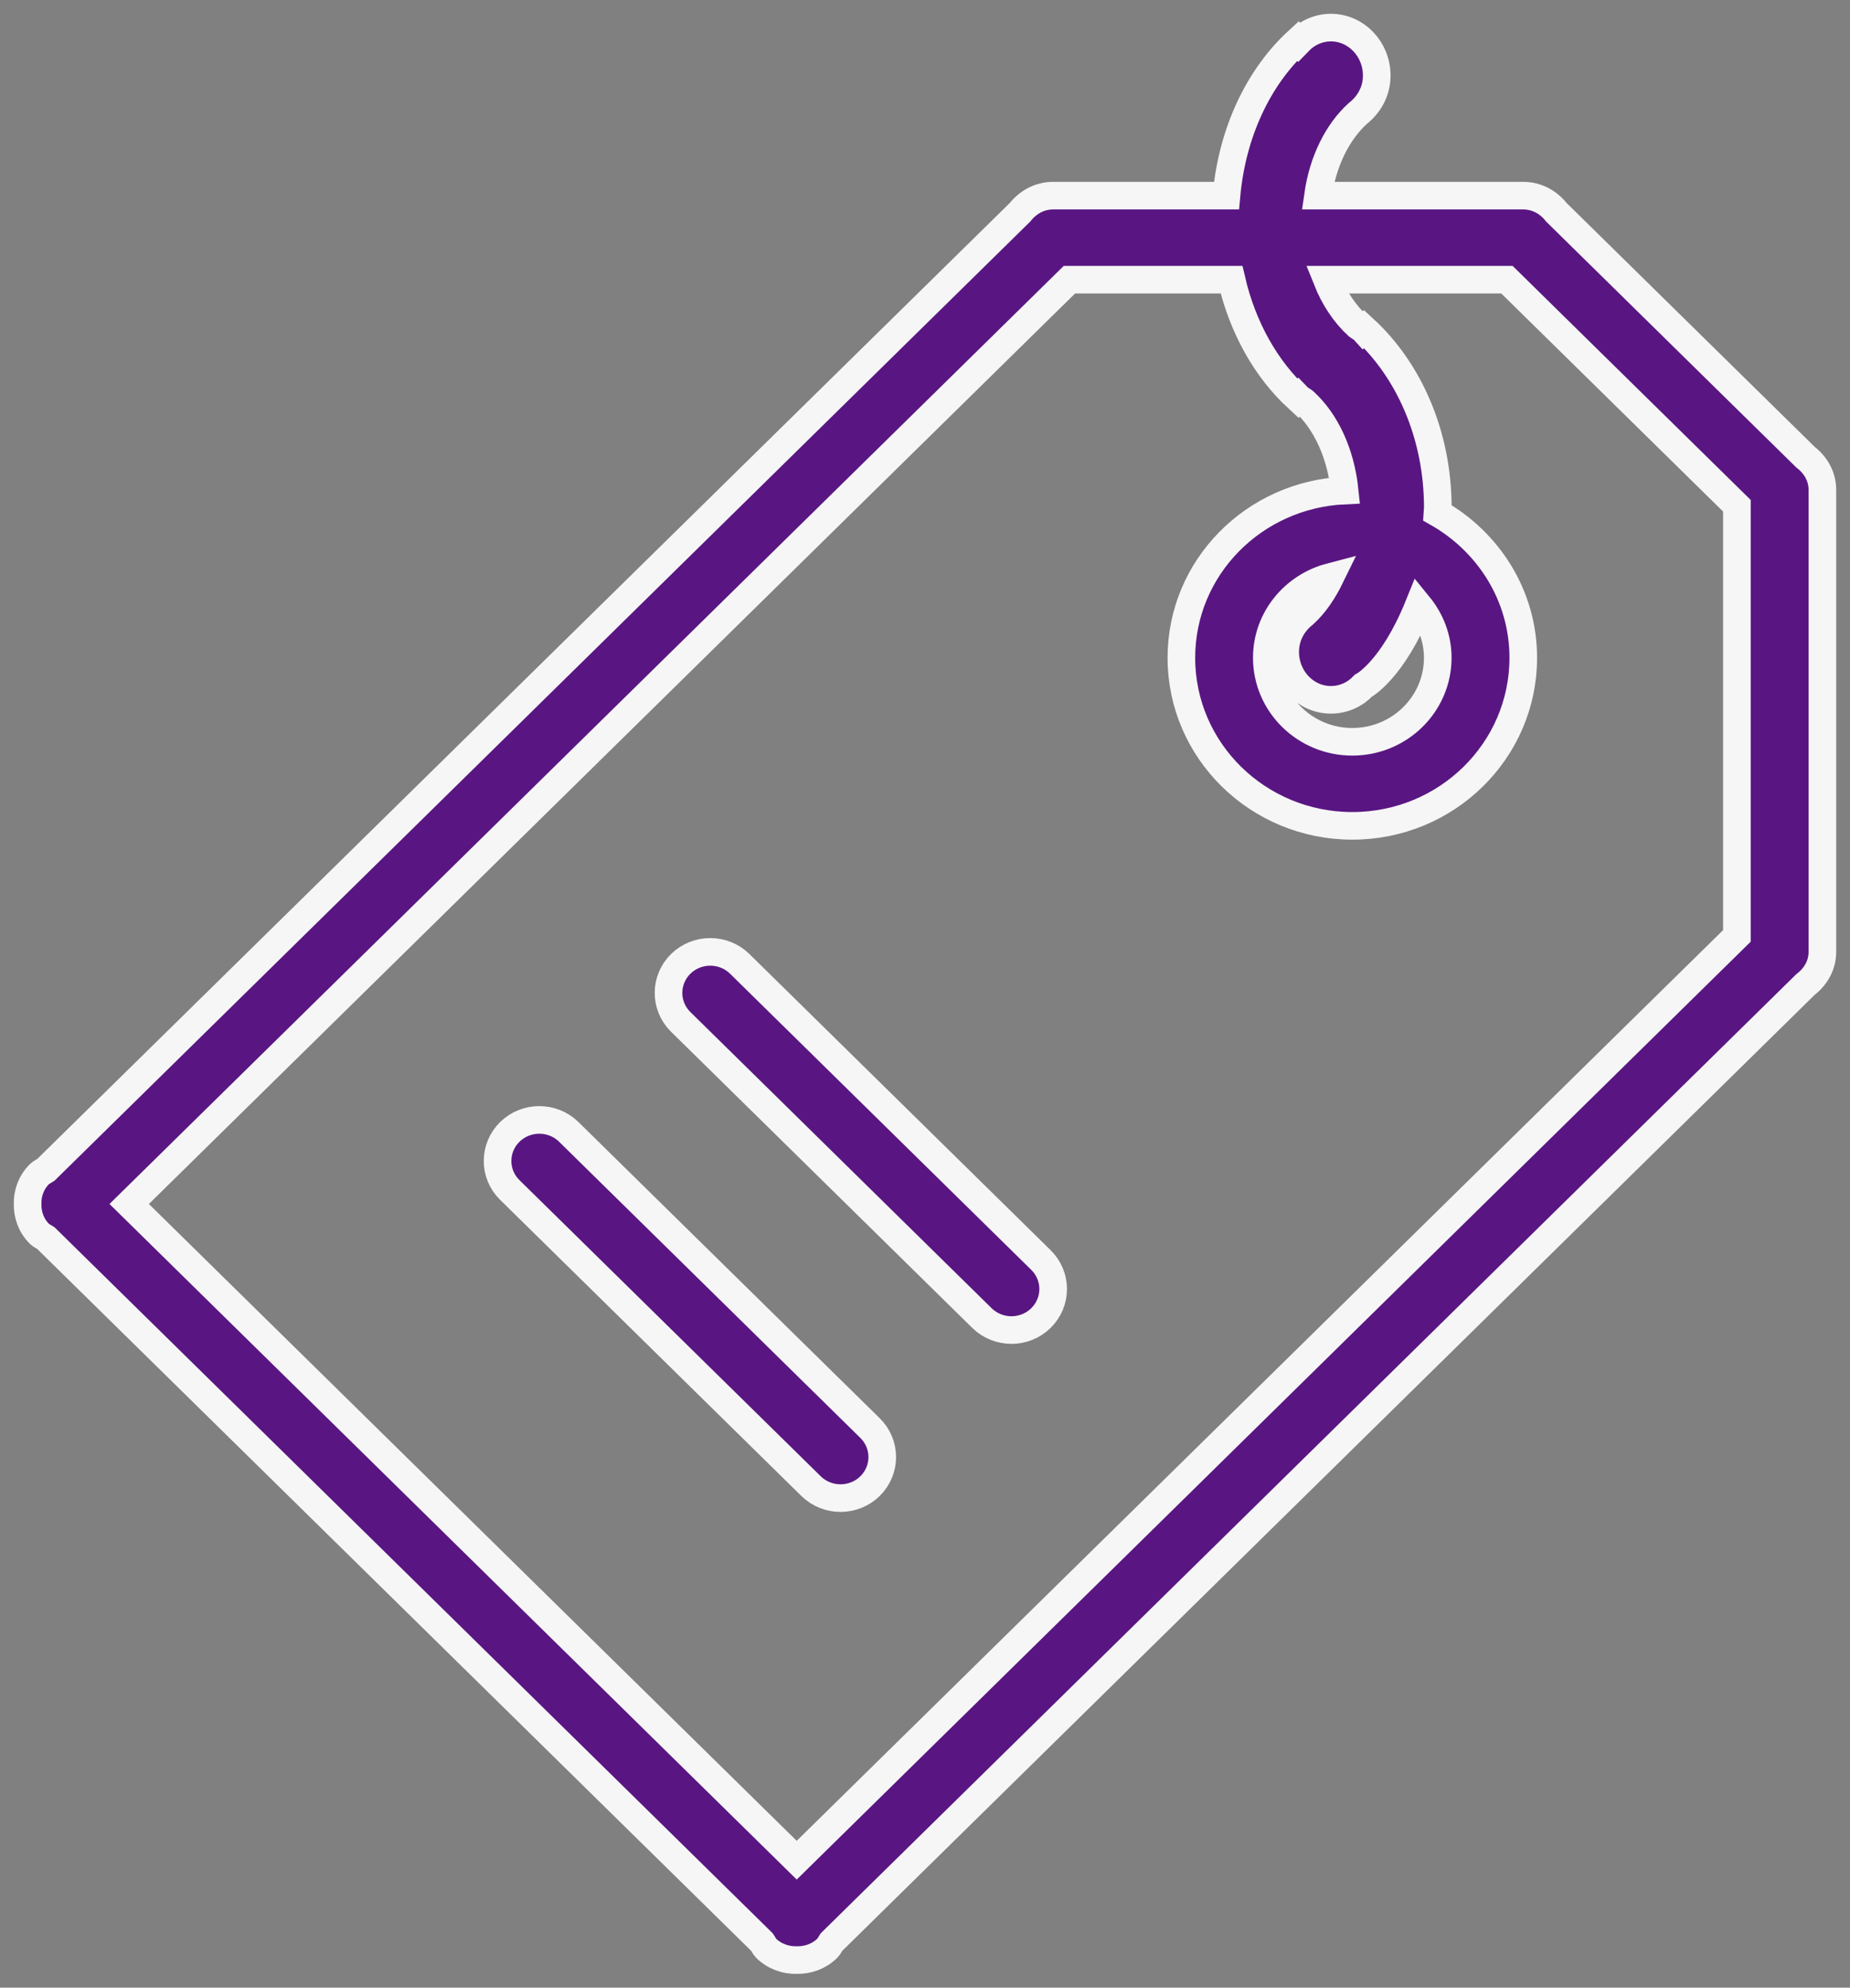 <svg width="67" height="72" viewBox="0 0 67 72" fill="none" xmlns="http://www.w3.org/2000/svg">
<rect x="0" y="0" width="67" height="72" fill="#808080" stroke="none"/>
<path fill-rule="evenodd" clip-rule="evenodd" d="M65.39 35.66L30.108 70.353C30.058 70.426 30.026 70.508 29.96 70.572C29.656 70.87 29.253 71.009 28.854 71C28.454 71.009 28.052 70.87 27.747 70.572C27.682 70.508 27.651 70.426 27.6 70.353L1.658 44.845C1.584 44.796 1.502 44.764 1.435 44.7C1.13 44.401 0.993 44.005 1 43.612C0.991 43.219 1.13 42.824 1.435 42.524C1.502 42.46 1.584 42.43 1.658 42.379L36.941 7.689C37.224 7.331 37.645 7.087 38.14 7.087H38.173C38.176 7.087 38.179 7.087 38.182 7.087H44.418C44.624 4.802 45.573 2.796 47.003 1.482L47.028 1.51C47.331 1.195 47.744 1 48.201 1C49.117 1 49.86 1.779 49.86 2.739C49.86 3.31 49.581 3.791 49.177 4.108C48.436 4.78 47.908 5.841 47.732 7.087H55.122C55.126 7.087 55.129 7.087 55.135 7.087H55.166C55.661 7.087 56.085 7.331 56.365 7.689L65.389 16.561C65.751 16.84 66 17.255 66 17.742V17.774C66 17.777 66 17.78 66 17.783V34.44C66 34.443 66 34.446 66 34.45V34.481C66 34.968 65.752 35.383 65.39 35.66ZM49.374 24.841C49.075 25.155 48.66 25.35 48.201 25.35C47.285 25.35 46.545 24.571 46.545 23.61C46.545 23.04 46.823 22.559 47.227 22.241C47.611 21.892 47.925 21.423 48.182 20.897C46.859 21.244 45.879 22.419 45.879 23.826C45.879 25.506 47.266 26.87 48.975 26.87C50.685 26.87 52.07 25.506 52.07 23.826C52.07 23.107 51.807 22.455 51.381 21.933C50.43 24.288 49.374 24.841 49.374 24.841ZM62.904 18.32L54.576 10.131H48.055C48.325 10.807 48.712 11.382 49.177 11.805C49.241 11.855 49.32 11.886 49.374 11.945L49.402 11.918C51.013 13.399 52.072 15.735 52.072 18.392C52.072 18.456 52.056 18.512 52.053 18.575C53.906 19.626 55.167 21.573 55.167 23.828C55.167 27.19 52.395 29.915 48.976 29.915C45.557 29.915 42.785 27.19 42.785 23.828C42.785 20.561 45.409 17.916 48.698 17.768C48.558 16.416 48.015 15.26 47.229 14.545C47.165 14.494 47.086 14.464 47.029 14.405L47.004 14.432C45.853 13.374 45.003 11.868 44.601 10.131H38.73L4.679 43.612L28.854 67.382L62.904 33.901V18.32ZM18.462 41.002C19.053 40.422 20.01 40.422 20.6 41.002L31.51 51.73C32.099 52.31 32.099 53.25 31.51 53.831C30.92 54.411 29.962 54.411 29.372 53.831L18.462 43.104C17.872 42.524 17.872 41.584 18.462 41.002ZM24.653 34.915C25.244 34.335 26.201 34.335 26.791 34.915L37.699 45.642C38.289 46.222 38.289 47.163 37.699 47.744C37.11 48.324 36.151 48.324 35.562 47.744L24.653 37.016C24.064 36.437 24.064 35.496 24.653 34.915Z" fill="#591682" stroke="#F6F6F6"/>
</svg>
